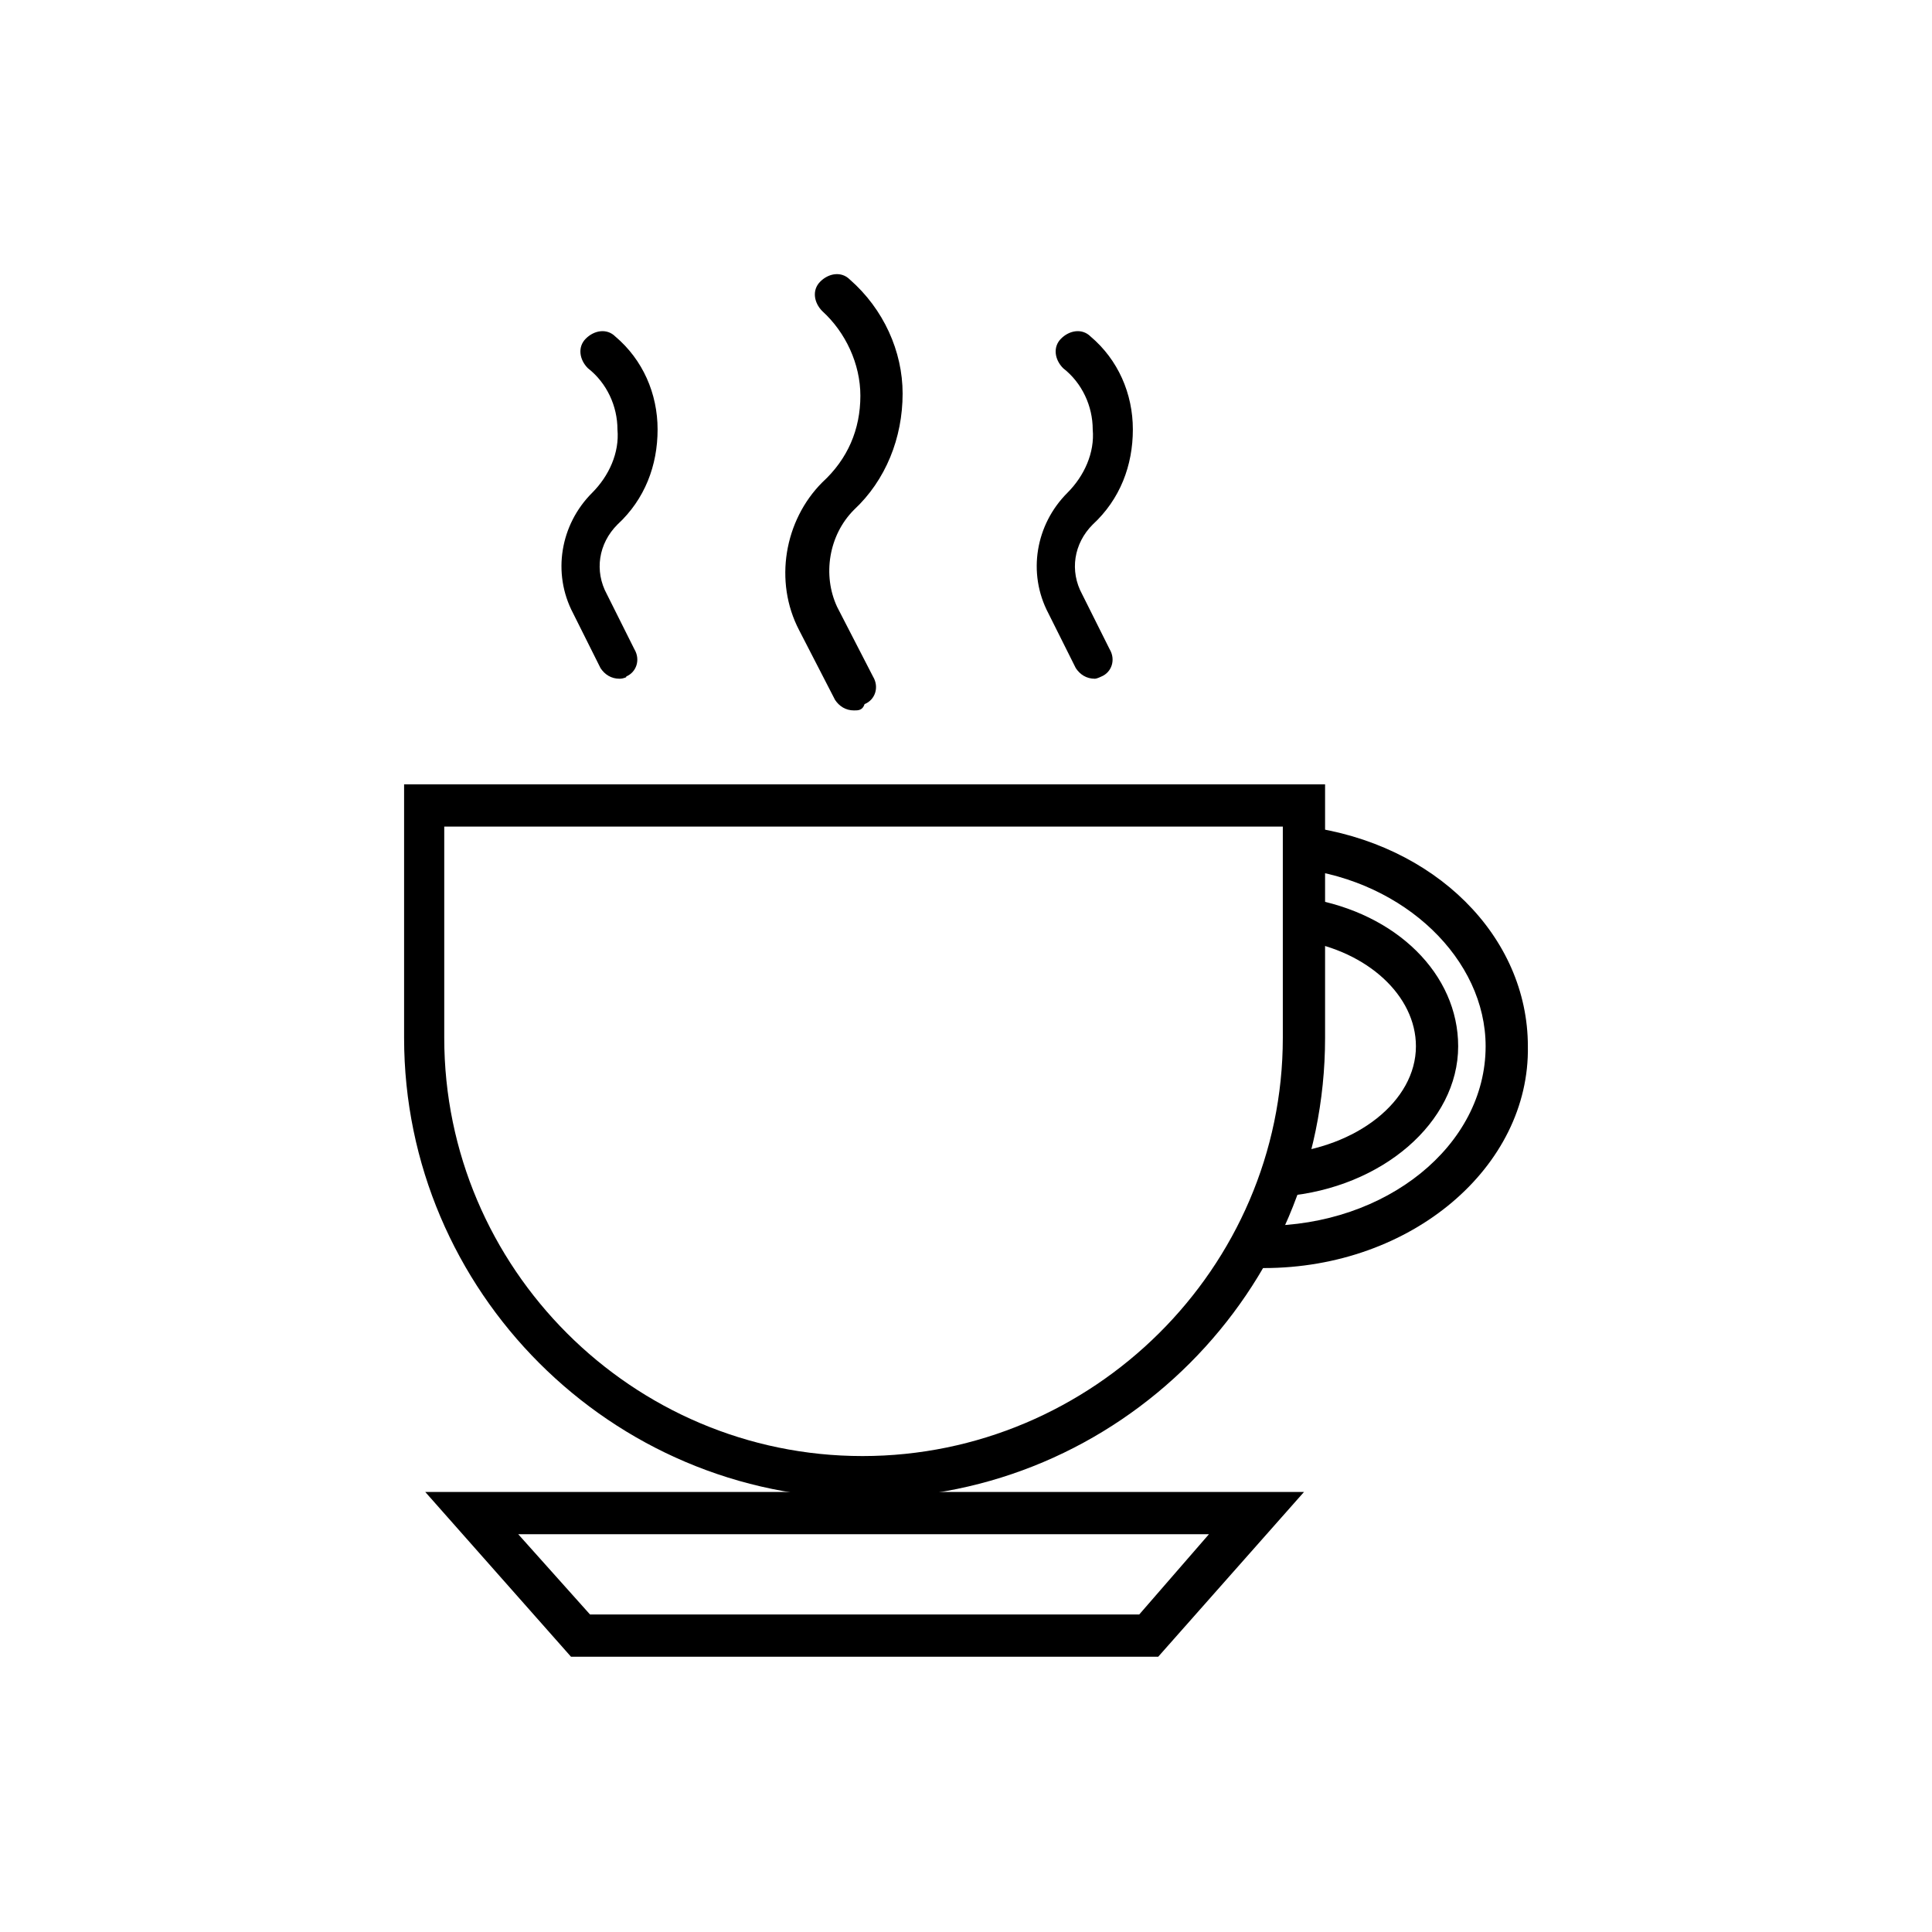 <?xml version="1.0" encoding="UTF-8"?>
<!-- Uploaded to: ICON Repo, www.svgrepo.com, Generator: ICON Repo Mixer Tools -->
<svg fill="#000000" width="800px" height="800px" version="1.1" viewBox="144 144 512 512" xmlns="http://www.w3.org/2000/svg">
 <g>
  <path d="m450.94 583.05h-155.62l-38.625-43.664h232.88zm-150.58-11.195h145.55l18.473-21.273h-183.05z"/>
  <path d="m373.13 541.07c-67.176 0-122.04-54.859-122.04-122.04v-67.176h244.07v67.176c0 67.176-54.859 122.04-122.04 122.04zm-111.4-178.02v55.98c0 61.016 49.82 110.84 110.84 110.84 61.016 0 111.39-49.824 111.39-110.84v-55.98z"/>
  <path d="m478.93 480.05h-3.918l0.559-11.195h3.359c32.469 0 58.777-21.273 58.777-47.582 0-22.953-21.273-43.664-49.262-47.023l1.68-11.195c34.148 4.477 58.777 29.109 58.777 58.219 0.559 31.91-30.789 58.777-69.973 58.777zm5.598-19.031-1.121-11.195c20.152-1.68 35.828-13.996 35.828-28.551 0-13.434-12.875-25.191-30.23-27.988l1.68-11.195c23.512 3.918 39.746 20.152 39.746 39.184 0 20.152-20.152 37.508-45.902 39.746z"/>
  <path d="m308.19 323.87c-2.238 0-3.918-1.121-5.039-2.801l-7.277-14.555c-5.598-10.637-3.359-23.512 5.039-31.906 4.477-4.477 7.277-10.637 6.719-16.793 0-6.156-2.801-12.316-7.836-16.234-2.238-2.238-2.801-5.598-0.559-7.836 2.238-2.238 5.598-2.801 7.836-0.559 7.277 6.156 11.195 15.113 11.195 24.629s-3.359 18.473-10.637 25.191c-5.039 5.039-6.156 12.316-2.801 18.473l7.277 14.555c1.68 2.801 0.559 6.156-2.238 7.277 0.562 0-0.559 0.559-1.68 0.559z"/>
  <path d="m370.33 332.27c-2.238 0-3.918-1.121-5.039-2.801l-9.516-18.473c-6.719-12.875-3.918-29.109 6.156-39.184 6.719-6.16 10.078-13.996 10.078-22.953 0-8.398-3.918-16.793-10.078-22.391-2.238-2.238-2.801-5.598-0.559-7.836 2.238-2.238 5.598-2.801 7.836-0.559 8.957 7.836 13.996 19.031 13.996 30.23 0 11.754-4.477 22.953-12.875 30.789-6.719 6.719-8.398 17.352-4.477 25.75l9.516 18.473c1.68 2.801 0.559 6.156-2.238 7.277-0.559 1.676-1.68 1.676-2.801 1.676z"/>
  <path d="m434.14 323.87c-2.238 0-3.918-1.121-5.039-2.801l-7.277-14.555c-5.598-10.637-3.359-23.512 5.039-31.906 4.477-4.477 7.277-10.637 6.719-16.793 0-6.156-2.801-12.316-7.836-16.234-2.238-2.238-2.801-5.598-0.559-7.836 2.238-2.238 5.598-2.801 7.836-0.559 7.277 6.156 11.195 15.113 11.195 24.629s-3.359 18.473-10.637 25.191c-5.039 5.039-6.156 12.316-2.801 18.473l7.277 14.555c1.68 2.801 0.559 6.156-2.238 7.277 0 0-1.117 0.559-1.68 0.559z"/>
 </g>
</svg>